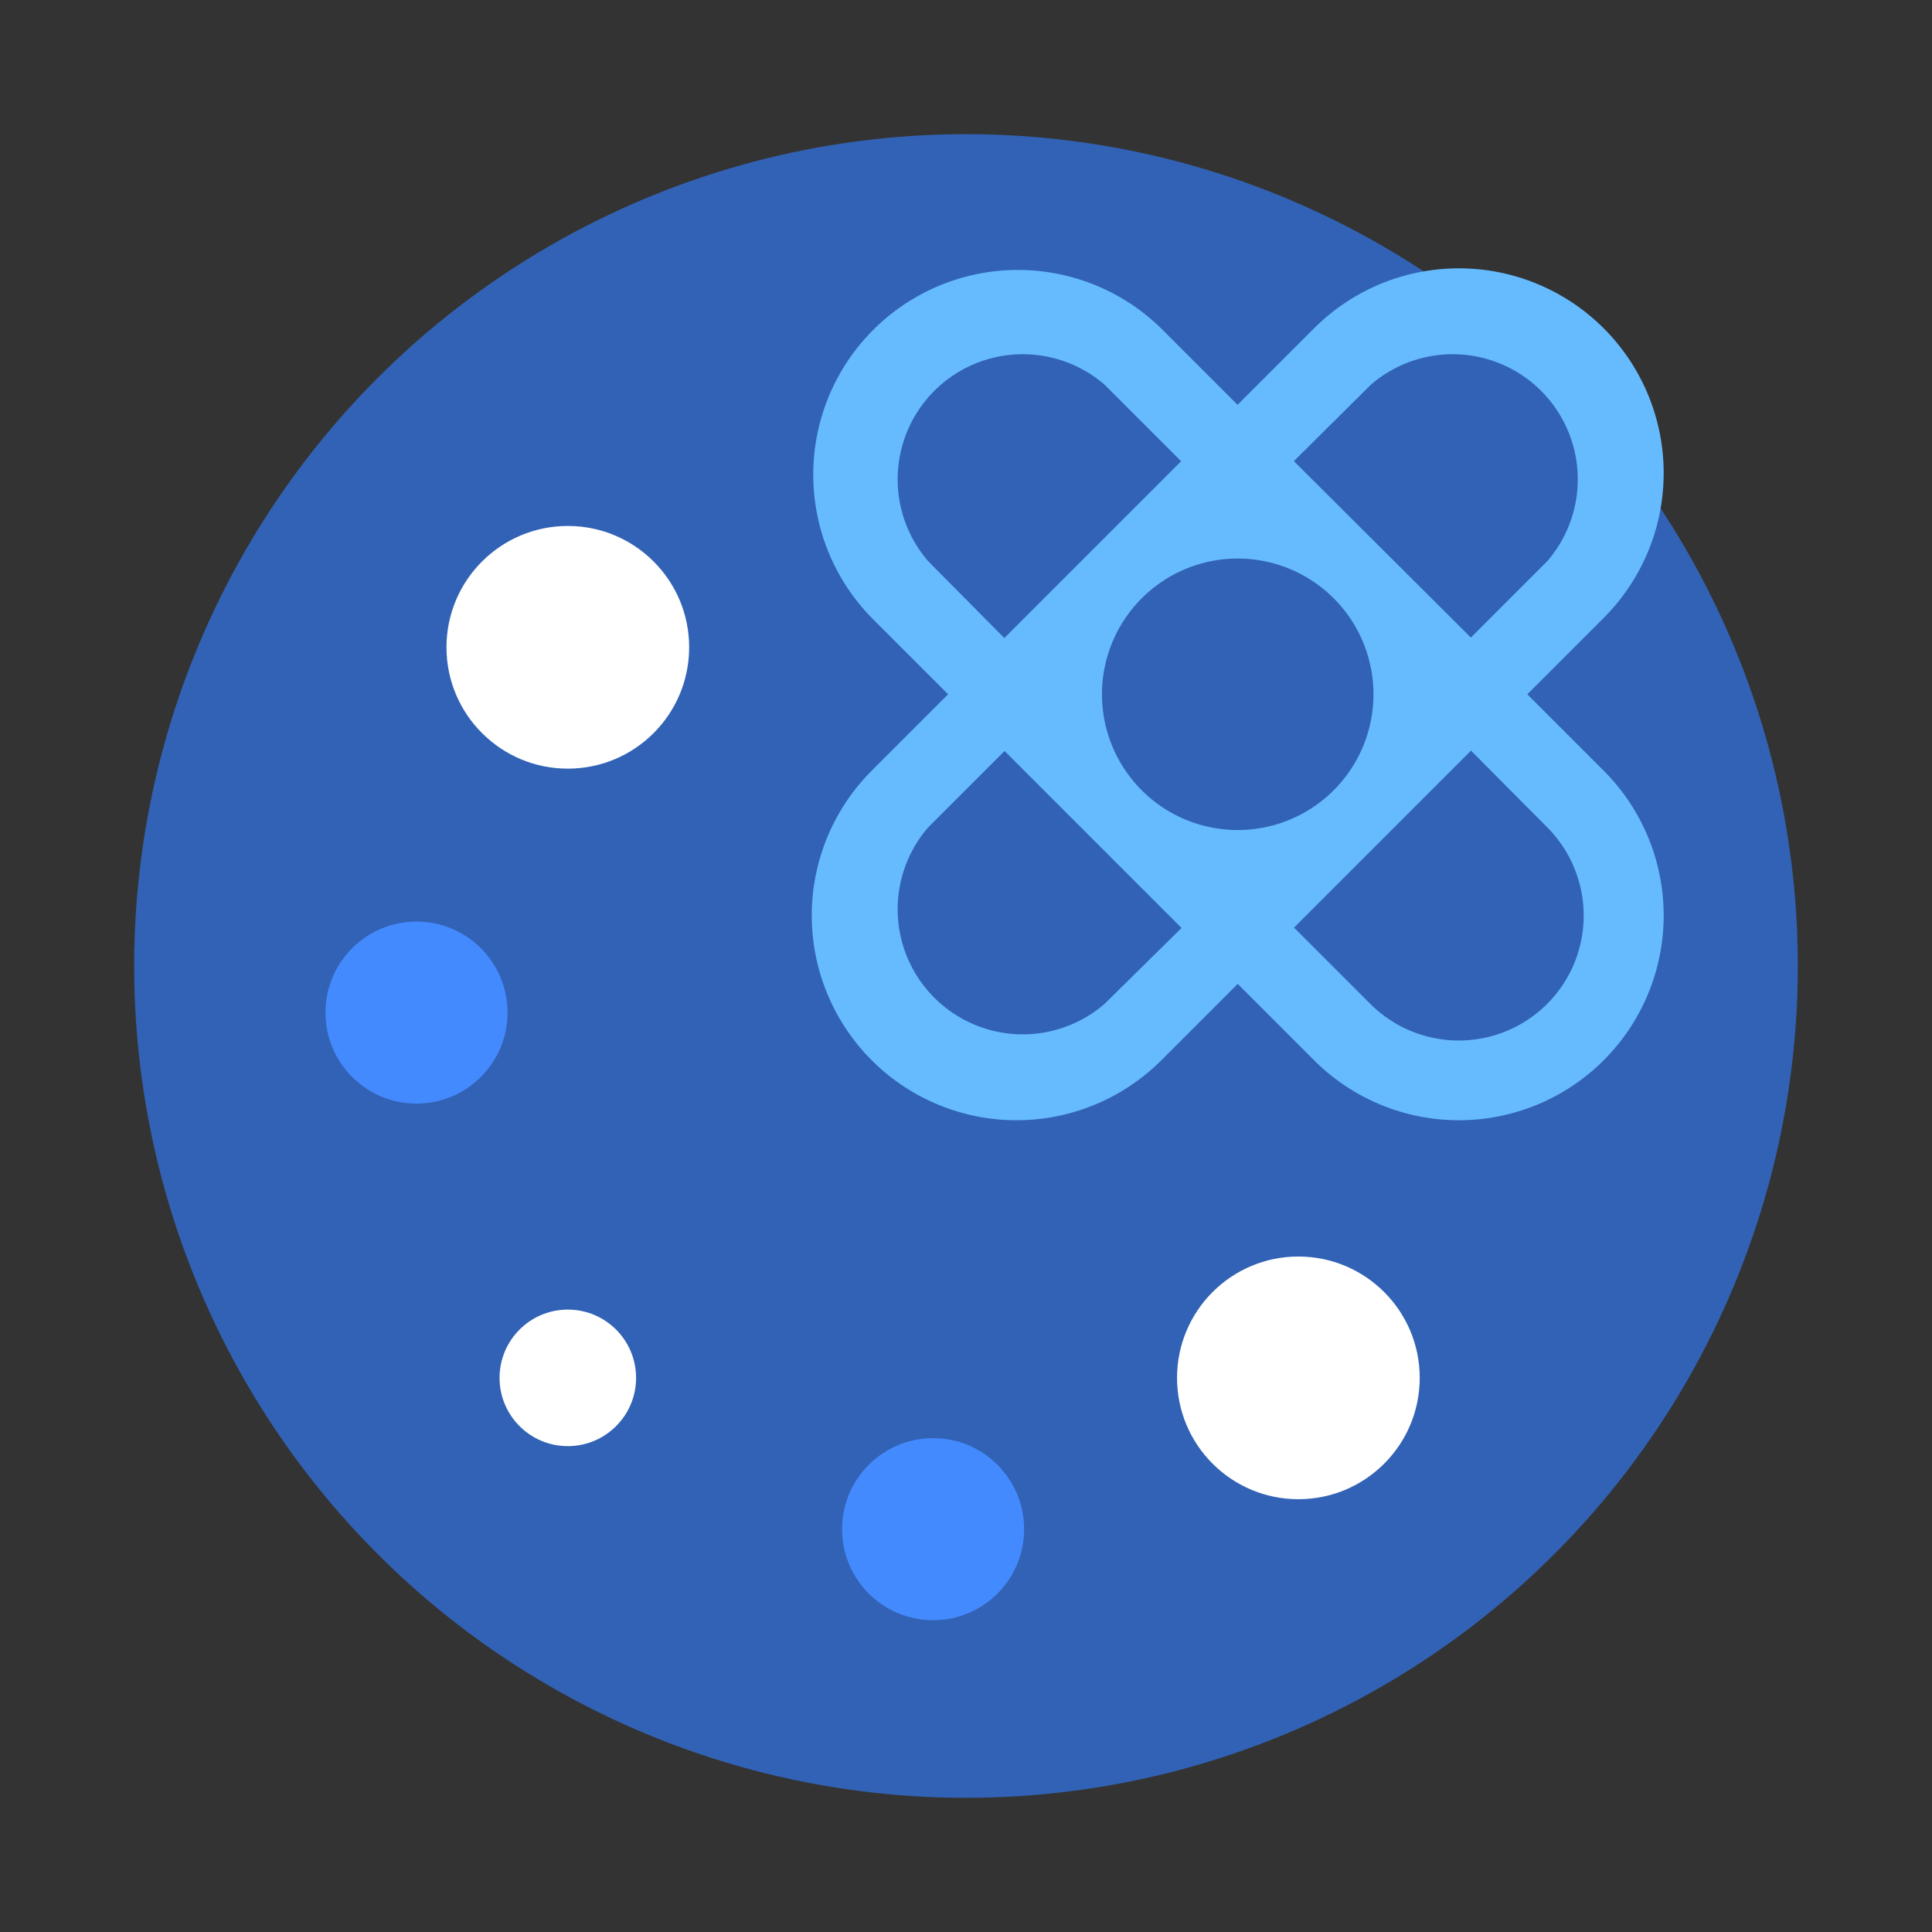 <svg xmlns="http://www.w3.org/2000/svg" viewBox="0 0 72 72"><rect x="0" y="0" width="72" height="72" fill="#333333" stroke="none"/><defs><style>.cls-1{fill:#3262b5;}.cls-2{fill:#448aff;}.cls-3{fill:#fff;}.cls-4{fill:#6bf;}</style></defs><title>Artboard 27</title><g id="circle_container" data-name="circle container"><g id="Mask"><g id="path-1"><circle class="cls-1" cx="36" cy="36" r="31"/></g></g></g><g id="artwork"><circle class="cls-2" cx="34.774" cy="56.988" r="3.392"/><circle class="cls-3" cx="21.161" cy="51.349" r="2.544"/><circle class="cls-2" cx="15.522" cy="37.736" r="3.392"/><circle class="cls-3" cx="48.387" cy="51.349" r="4.522"/><circle class="cls-3" cx="21.161" cy="24.123" r="4.522"/><path class="cls-4" d="M59.765,28.721l-2.847-2.847,2.847-2.847a7.631,7.631,0,0,0-10.792-10.792l-2.847,2.847-.005.005L43.269,12.235a7.628,7.628,0,0,0-10.782,10.792l2.847,2.847-2.847,2.847A7.631,7.631,0,1,0,43.279,39.513l2.847-2.847,2.847,2.847A7.631,7.631,0,0,0,59.765,28.721ZM46.126,20.815A5.059,5.059,0,1,1,41.067,25.874,5.059,5.059,0,0,1,46.126,20.815Zm4.96-6.477a4.662,4.662,0,0,1,6.576,6.576l-2.847,2.847-6.596-6.576ZM34.59,20.914A4.662,4.662,0,0,1,41.166,14.338L44.018,17.19l-6.589,6.589ZM41.166,37.41a4.662,4.662,0,0,1-6.576-6.576l2.847-2.847L44.033,34.583Zm16.496,0a4.662,4.662,0,0,1-6.596,0l-2.842-2.842,6.595-6.595,2.843,2.86A4.662,4.662,0,0,1,57.662,37.41Z"/></g></svg>